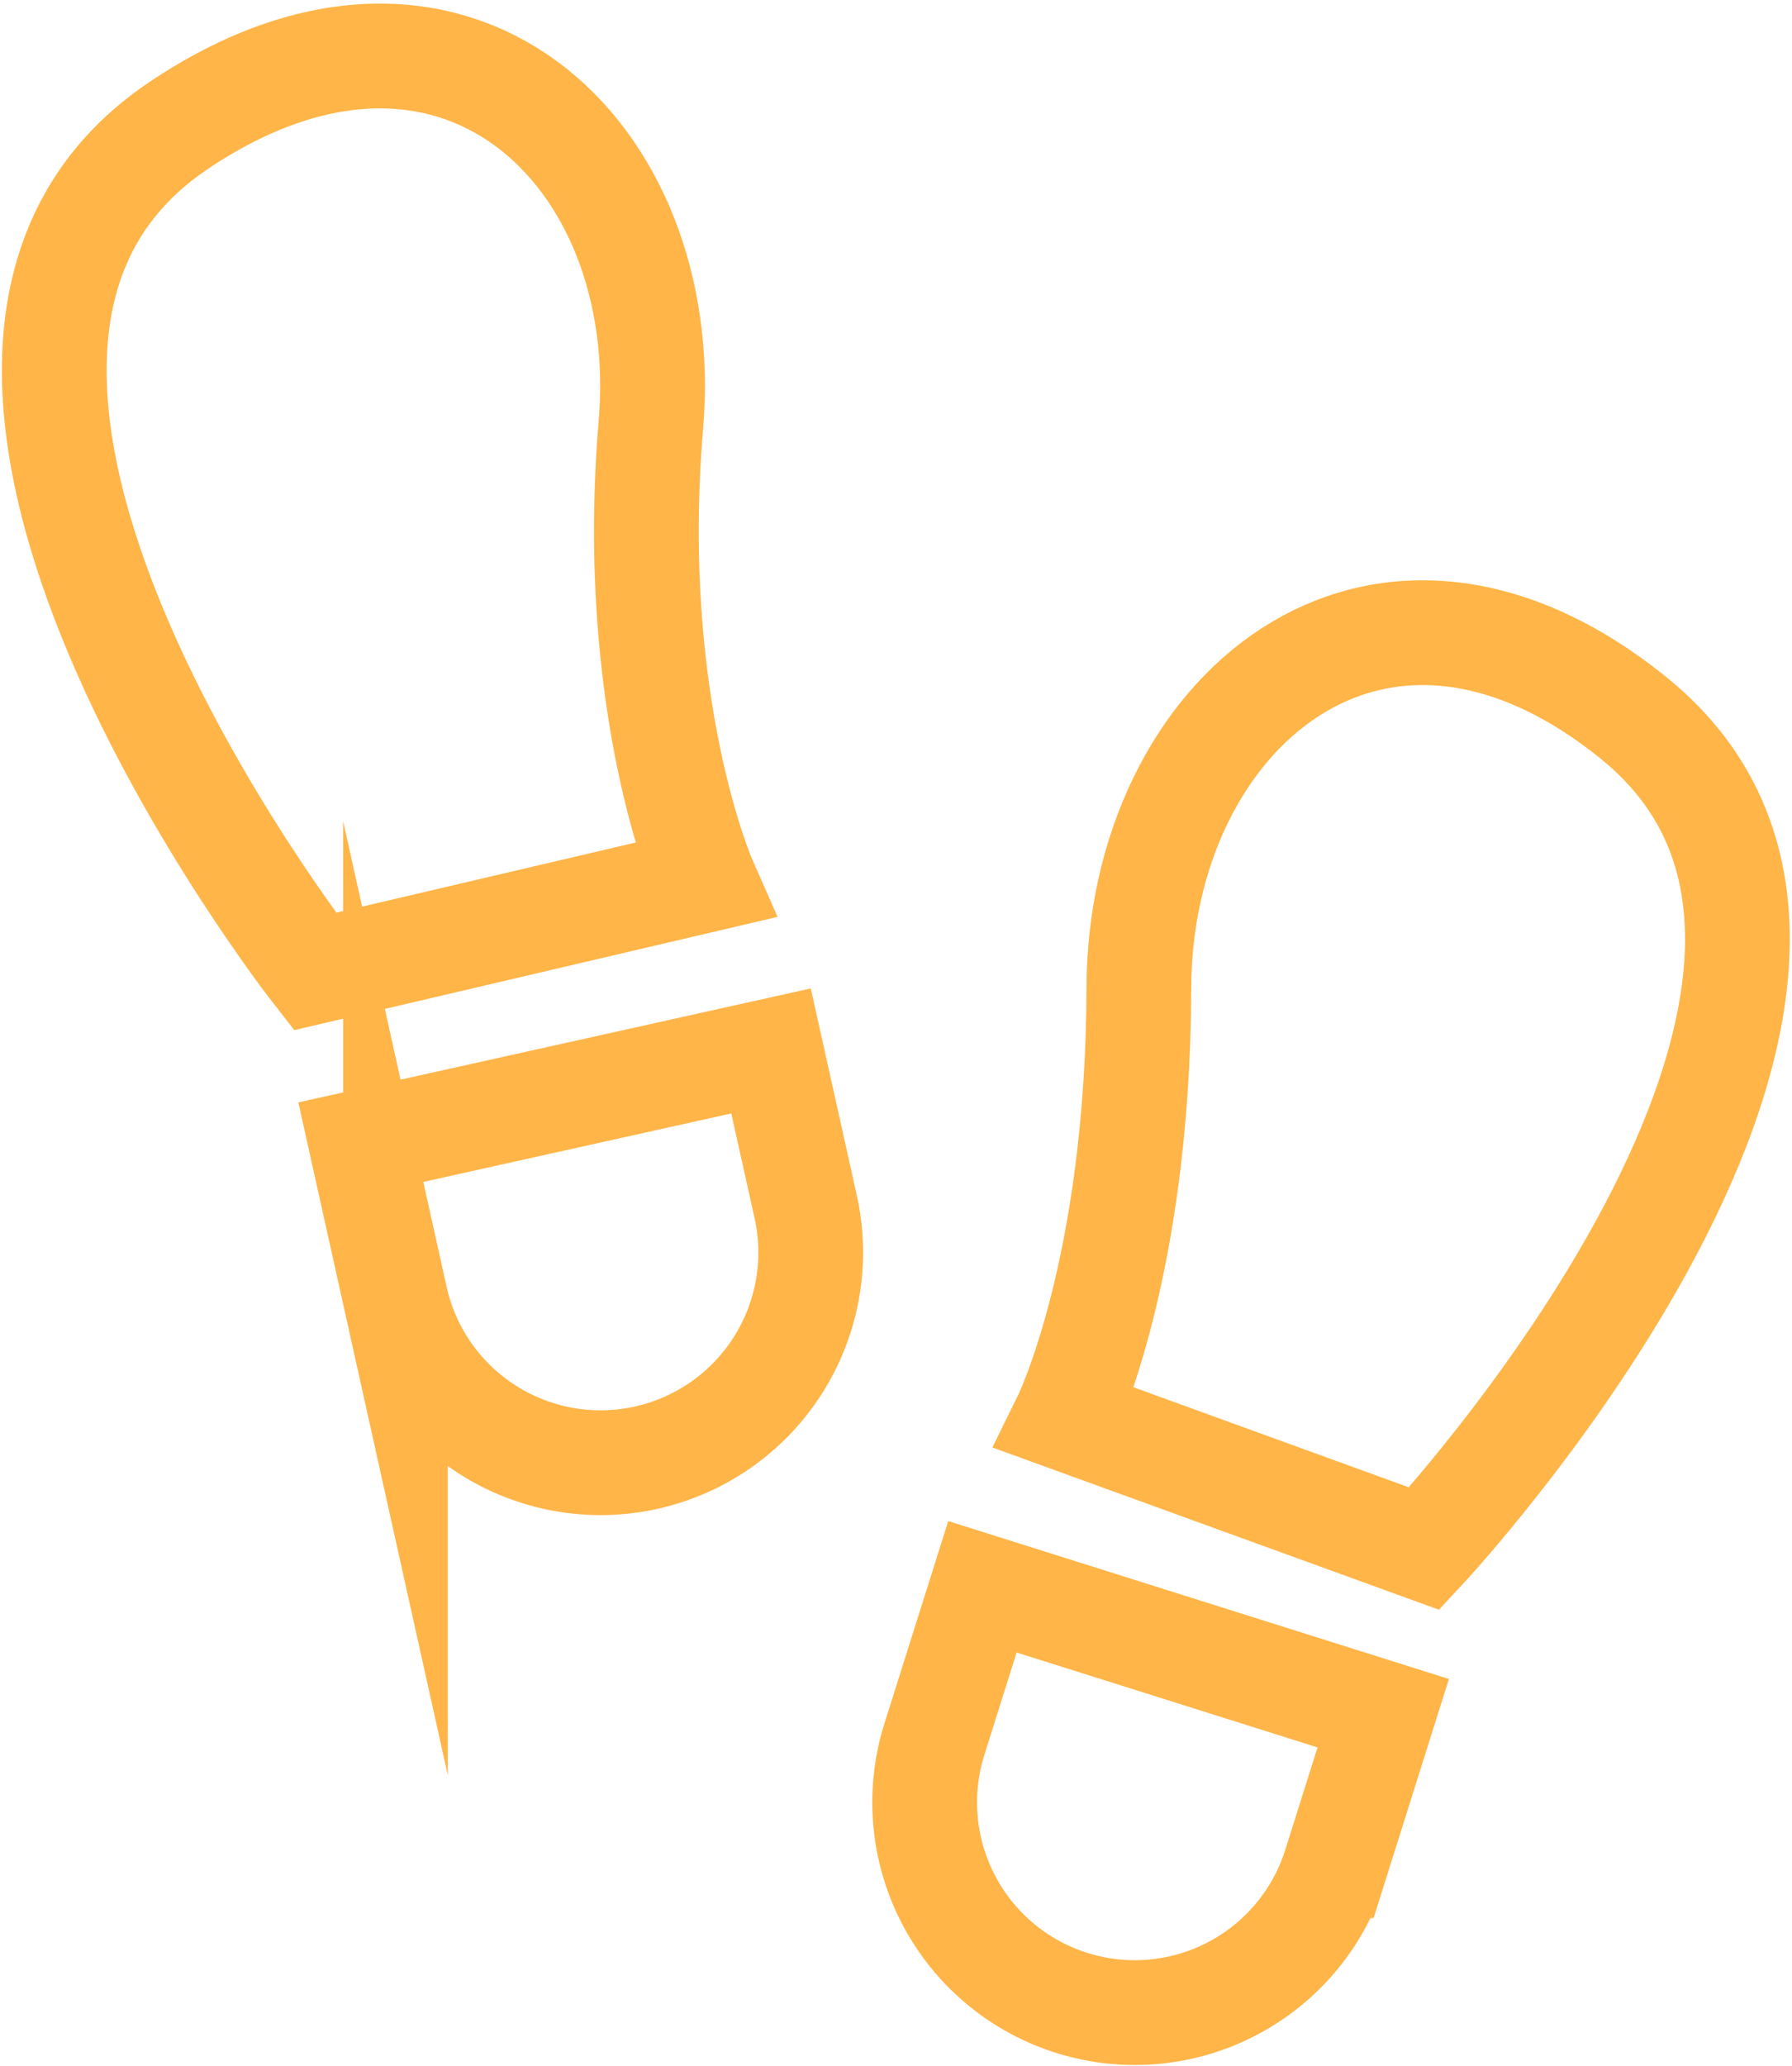 <?xml version="1.0" encoding="UTF-8"?>
<svg xmlns="http://www.w3.org/2000/svg" width="85.547" height="98.574" viewBox="0 0 85.547 98.574">
  <g id="Group_686" data-name="Group 686" transform="translate(-460.365 -4171.328)">
    <path id="Path_655" data-name="Path 655" d="M511.523,4266.9h0a10.031,10.031,0,0,1-6.551-12.583l2.293-7.271,19.133,6.032-2.292,7.271A10.032,10.032,0,0,1,511.523,4266.9Z" fill="none" stroke="#ffb548" stroke-miterlimit="10" stroke-width="5"></path>
    <path id="Path_656" data-name="Path 656" d="M511.213,4239l17.143,6.226s25.408-27.215,9.977-39.653c-12.275-9.894-23.569-.167-23.6,12.9C514.7,4231.919,511.213,4239,511.213,4239Z" fill="none" stroke="#ffb548" stroke-miterlimit="10" stroke-width="5"></path>
    <path id="Path_657" data-name="Path 657" d="M491.212,4240.886h0a10.032,10.032,0,0,0,7.616-11.969l-1.655-7.441-19.583,4.353,1.654,7.442A10.031,10.031,0,0,0,491.212,4240.886Z" fill="none" stroke="#ffb548" stroke-miterlimit="10" stroke-width="5"></path>
    <path id="Path_658" data-name="Path 658" d="M493.983,4213.332l-18.584,4.353s-22.957-29.313-6.507-40.368c13.086-8.794,23.645,1.256,22.546,14.273C490.308,4204.994,493.983,4213.332,493.983,4213.332Z" fill="none" stroke="#ffb548" stroke-miterlimit="10" stroke-width="5"></path>
  </g>
</svg>
